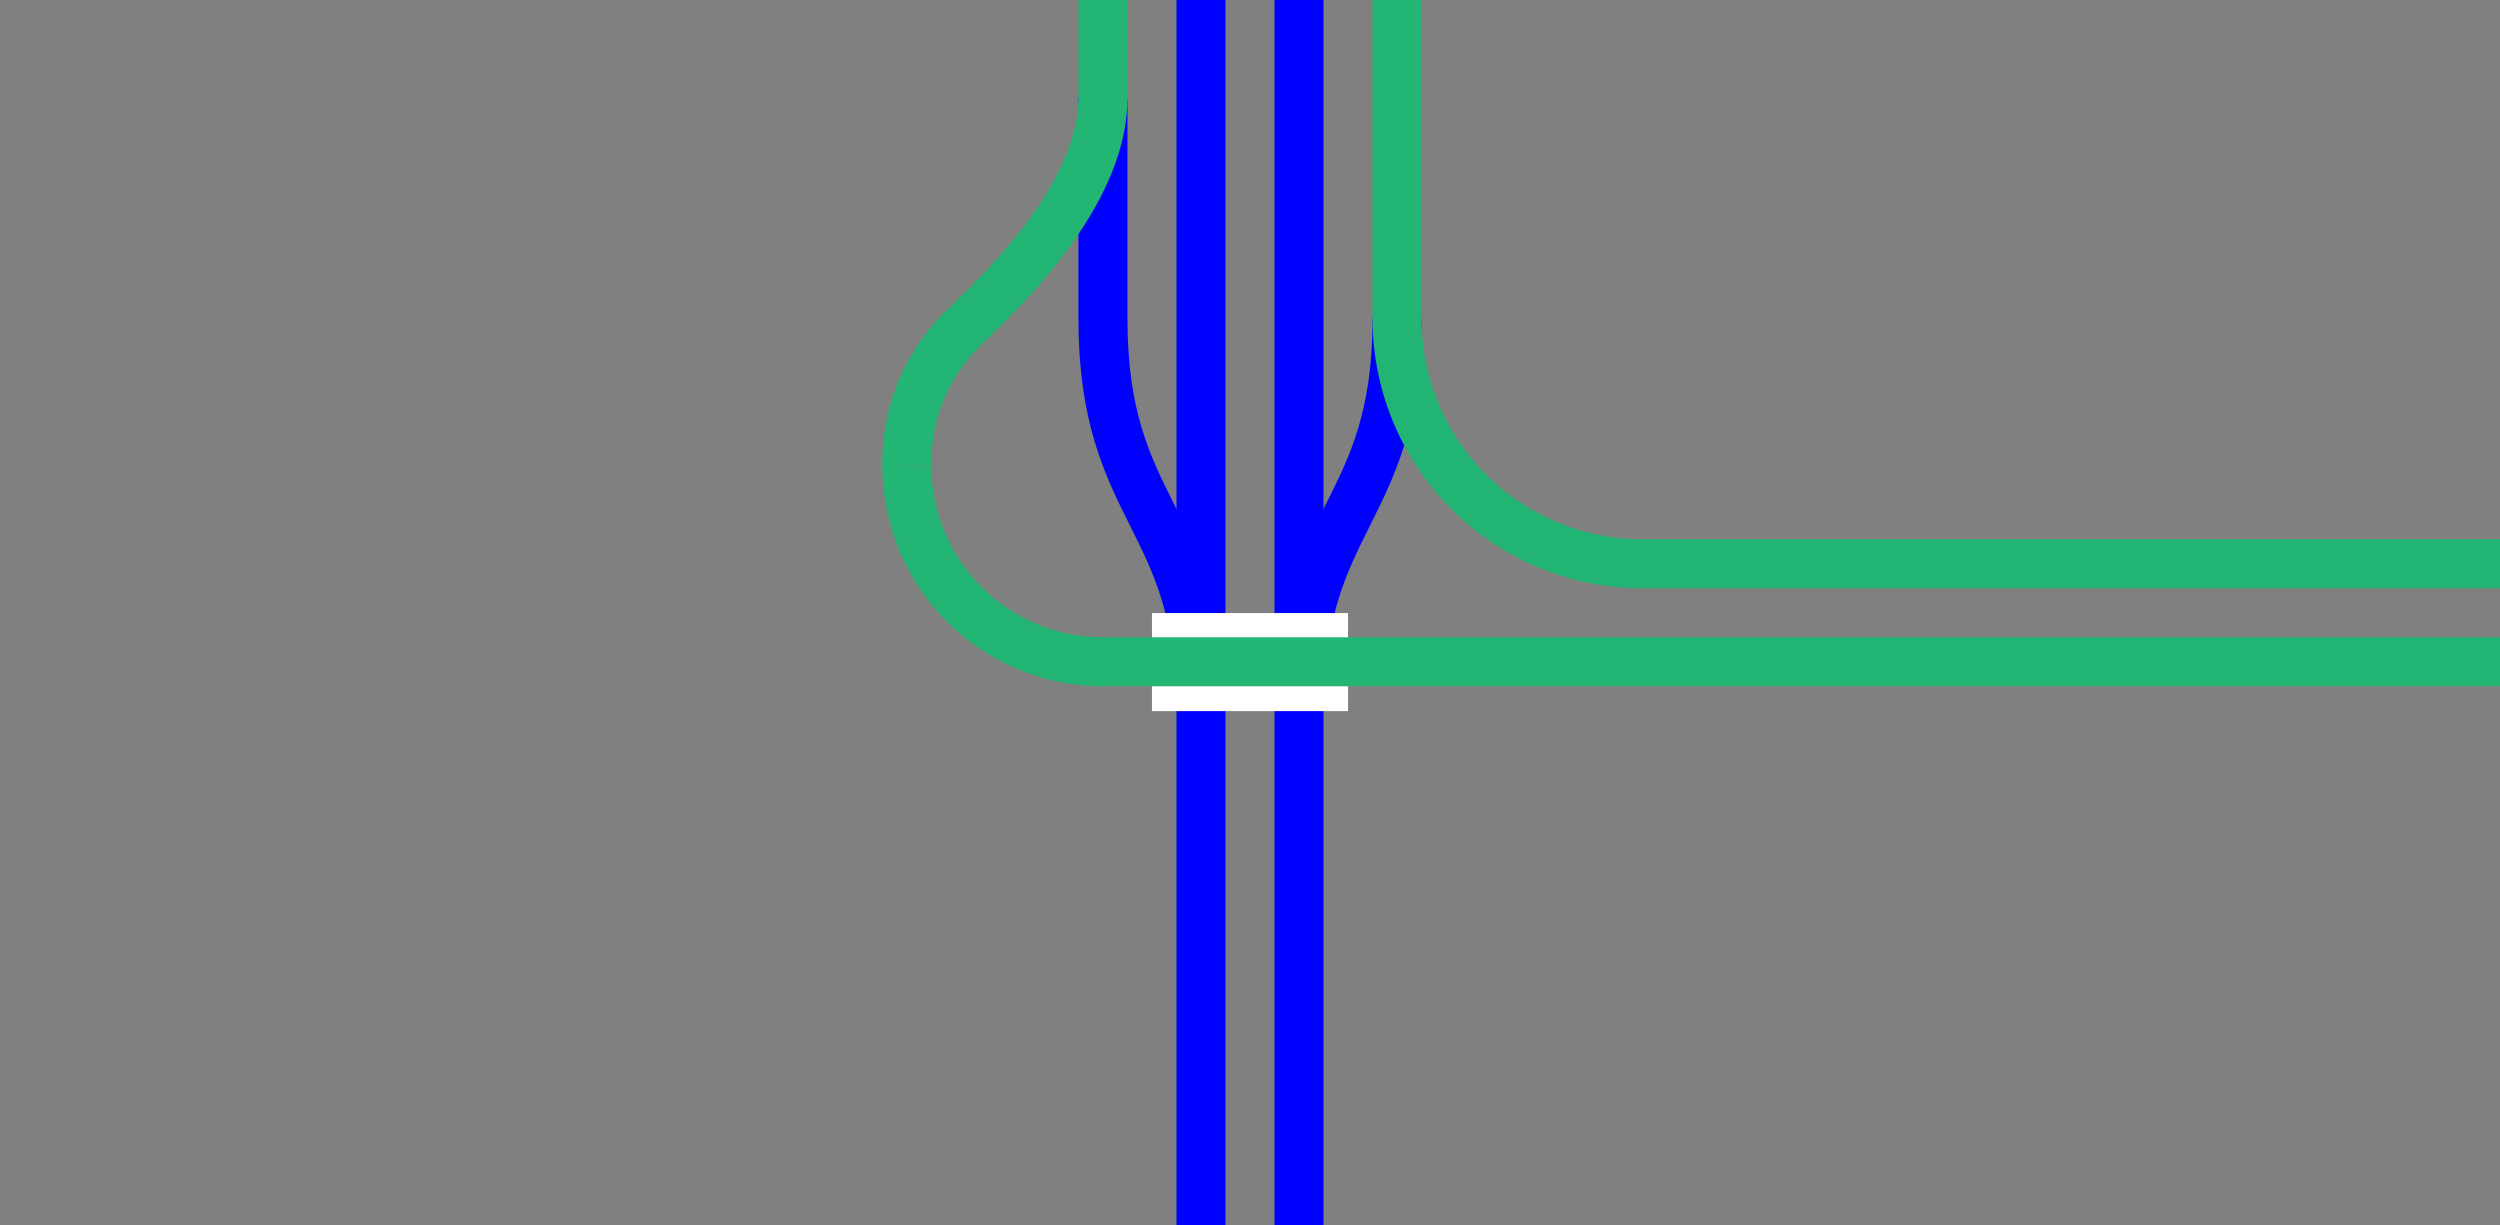 <svg viewBox="0 0 153 75" xmlns="http://www.w3.org/2000/svg"><rect x="0" y="0" width="153" height="75" fill="#808080" stroke="none"/><g fill="none"><g stroke-miterlimit="10"><path d="m79.5 43.5c0-12 6-12 6-24" stroke="#00f" stroke-width="3"/><path d="m73.5 43.5c0-12-6-12-6-24v-13.5" stroke="#00f" stroke-width="3"/><path d="m55.5 28.5a11.52 11.52 0 0 1 3.37-8.34c2.25-2.16 8.63-8.16 8.63-14.16v-6" stroke="#22b573" stroke-width="3"/><path d="m153 34.5h-52.5a15 15 0 0 1 -15-15v-19.5" stroke="#22b573" stroke-width="3"/><path d="m79.5 0v75" stroke="#00f" stroke-width="3"/><path d="m73.5 0v75" stroke="#00f" stroke-width="3"/></g><path d="m0 36.02h3v3h-3z"/><path d="m150 36h3v3h-3z"/><path d="m82.5 40.52h-12" stroke="#fff" stroke-miterlimit="10" stroke-width="6"/><path d="m153 40.5h-85.5a12 12 0 0 1 -12-12" stroke="#22b573" stroke-miterlimit="10" stroke-width="3"/></g></svg>